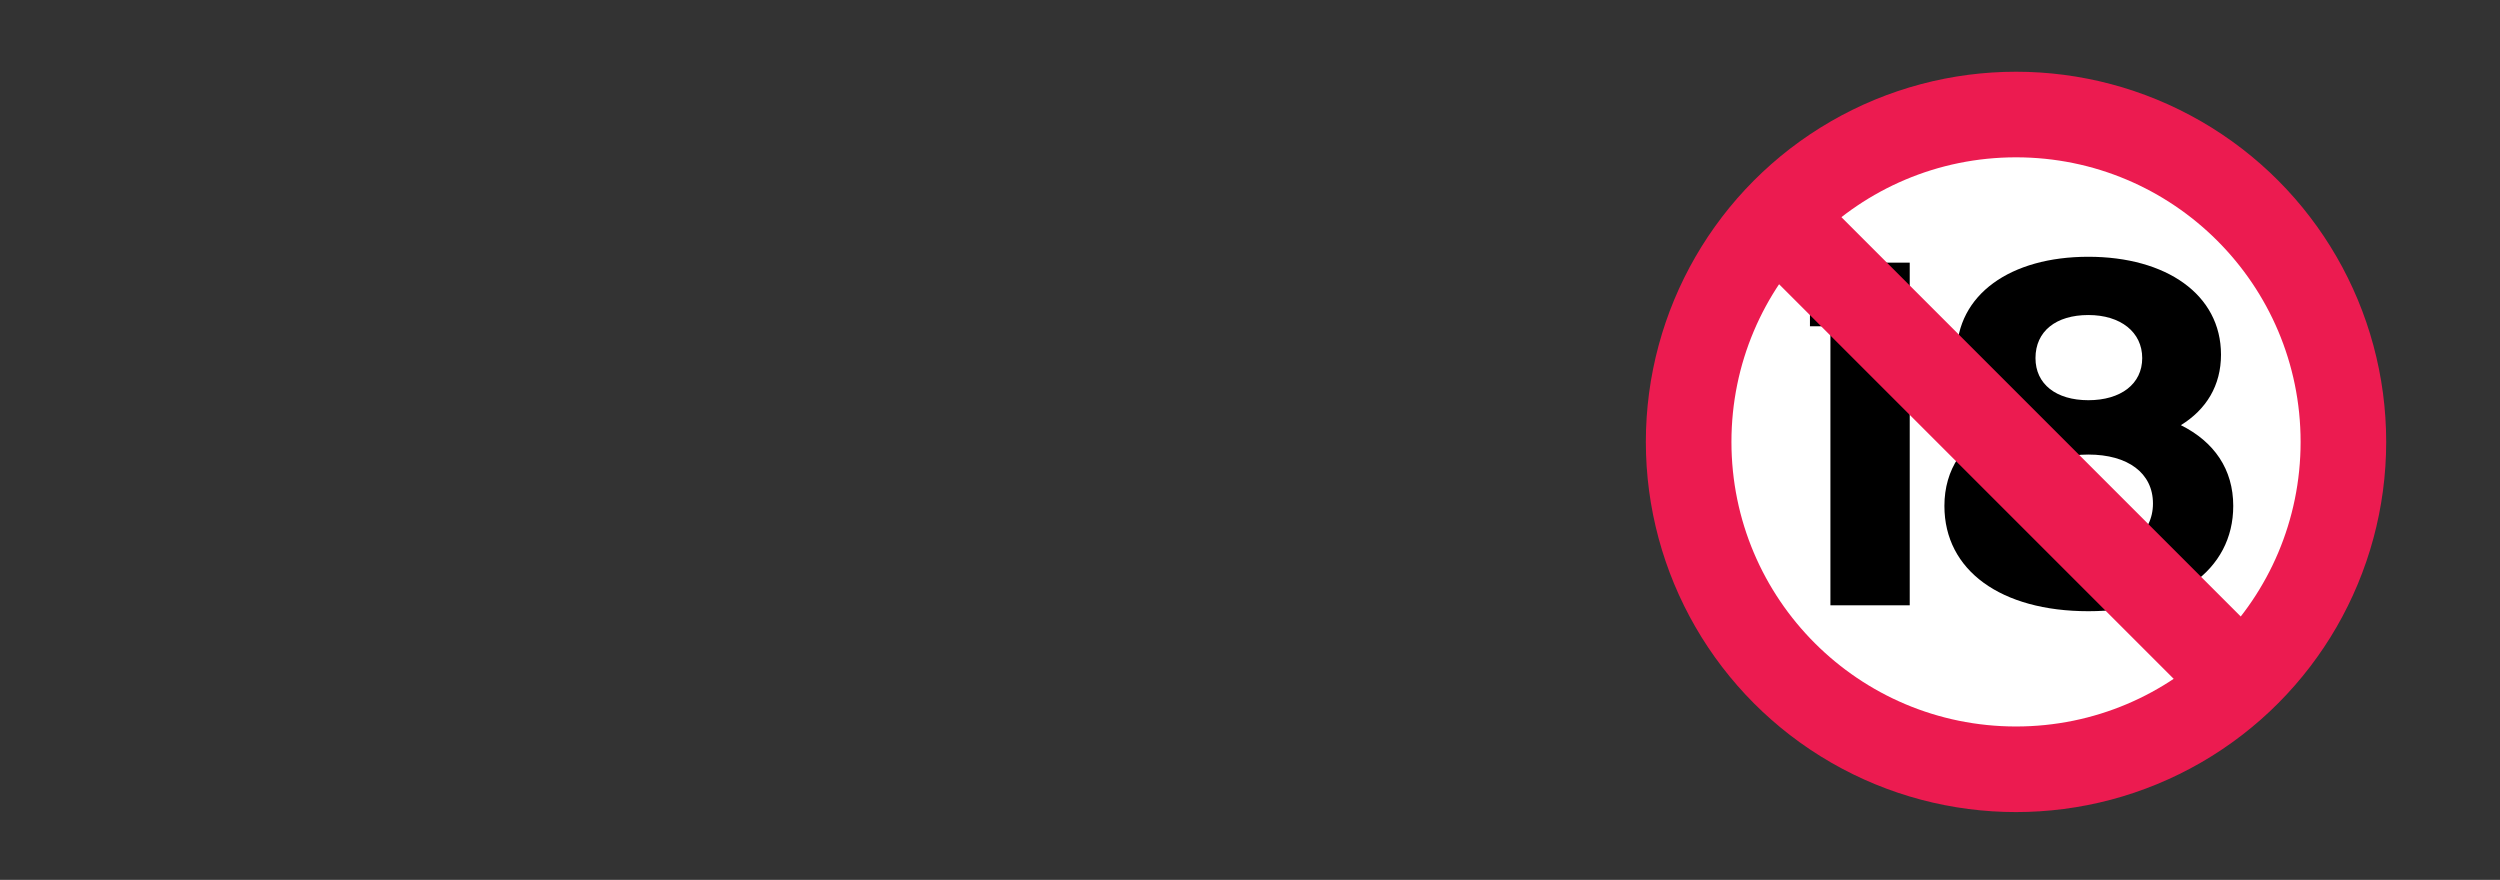 <?xml version="1.0" encoding="UTF-8"?><svg id="Layer_2" xmlns="http://www.w3.org/2000/svg" viewBox="0 0 851.43 299.65"><rect x="0" y="0" width="851.43" height="299.65" fill="#333333" stroke="none"/><defs><style>.cls-1{fill:none;}.cls-1,.cls-2,.cls-3,.cls-4{stroke-width:0px;}.cls-3{fill:#fff;}.cls-4{fill:#ec1b50;}</style></defs><g id="Layer_1-2"><rect class="cls-1" width="851.43" height="299.65" rx="15" ry="15"/><circle class="cls-4" cx="686.6" cy="150.5" r="126.07"/><circle class="cls-3" cx="686.6" cy="150.5" r="96.92"/><path class="cls-2" d="m650.4,89.45v116.7h-27.01v-95.03h-6.97v-21.67h33.98Z"/><path class="cls-2" d="m760.58,172.31c0,22.01-19.67,35.85-49.35,35.85s-49.02-13.84-49.02-35.85c0-12.5,6.5-21.84,17.67-27.51-8.67-5.34-13.5-13.5-13.5-24.01,0-20.51,18.34-33.34,44.85-33.34s45.18,12.84,45.18,33.34c0,10.5-5,18.67-13.67,24.01,11.34,5.67,17.84,15,17.84,27.51Zm-27.34-.83c0-10.34-8.5-16.67-22.01-16.67s-21.67,6.34-21.67,16.67,8.34,16.84,21.67,16.84,22.01-6.5,22.01-16.84Zm-40.01-49.52c0,8.84,7,14.34,18.01,14.34s18.34-5.5,18.34-14.34-7.34-14.67-18.34-14.67-18.01,5.5-18.01,14.67Z"/><rect class="cls-4" x="568.28" y="135.67" width="228.2" height="31.16" transform="translate(306.82 -438.22) rotate(45)"/></g></svg>